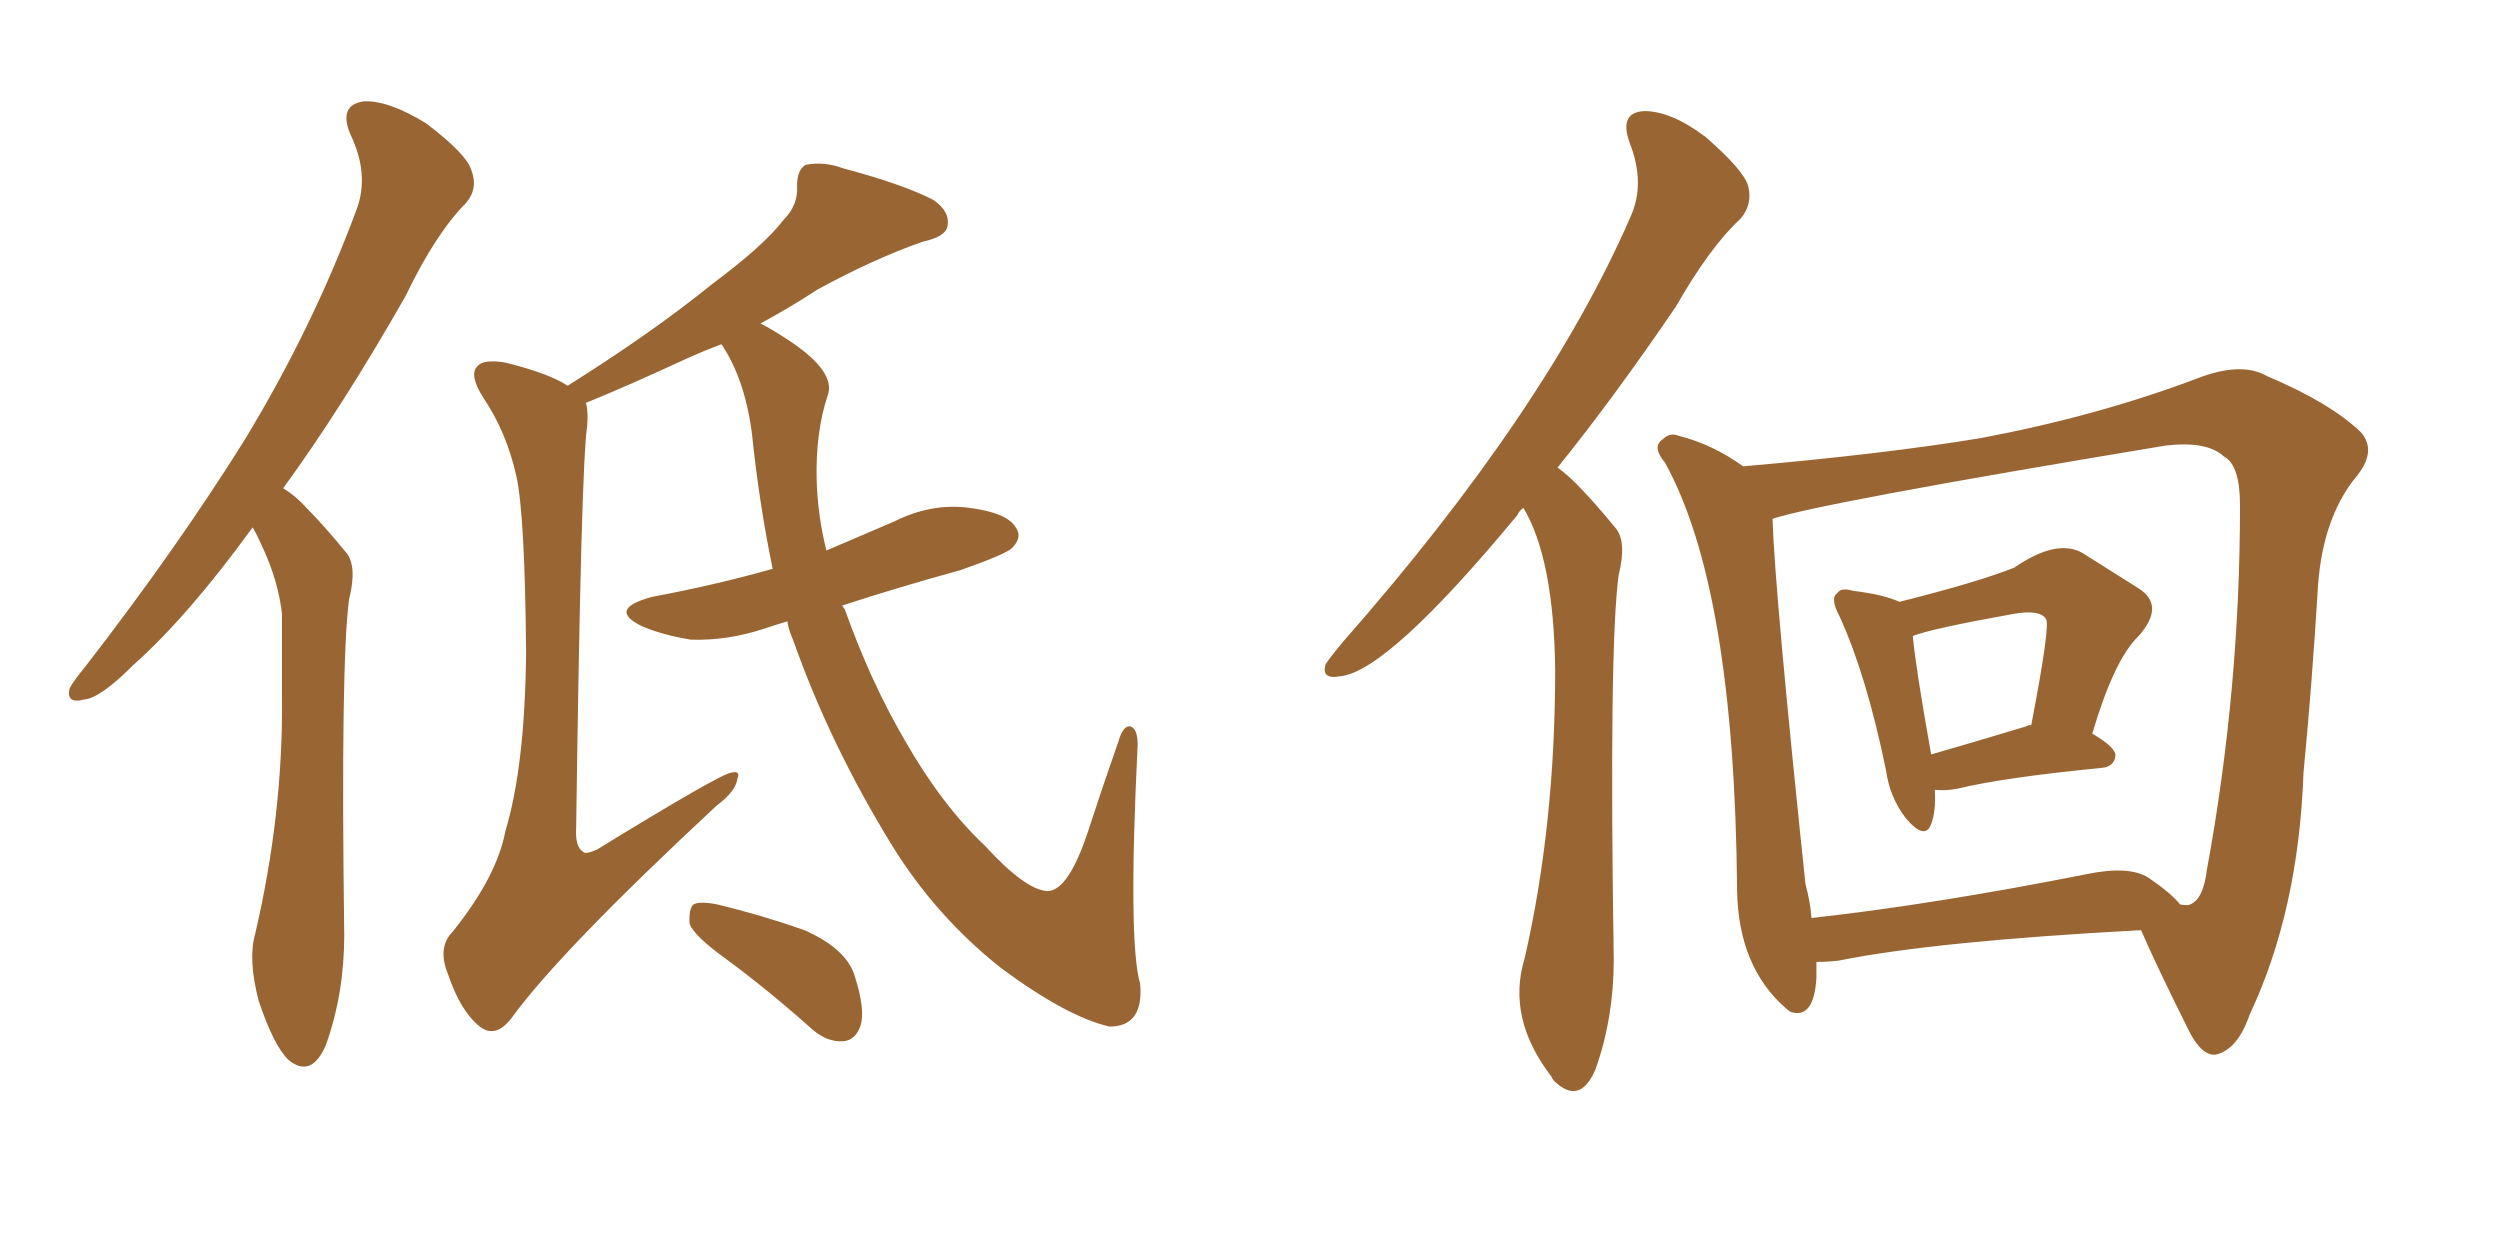 <svg xmlns="http://www.w3.org/2000/svg" xmlns:xlink="http://www.w3.org/1999/xlink" width="300" height="150"><path fill="#996633" padding="10" d="M30.32 63.28L30.32 63.28Q22.56 73.97 15.97 79.83L15.97 79.83Q12.01 83.79 10.11 83.94L10.11 83.94Q7.91 84.52 8.35 82.62L8.35 82.62Q8.79 81.74 10.25 79.98L10.25 79.98Q21.24 65.77 29.30 52.88L29.30 52.88Q37.50 39.40 42.77 25.20L42.77 25.20Q44.38 20.95 42.04 16.11L42.04 16.11Q40.58 12.60 43.65 12.16L43.65 12.16Q46.58 12.01 51.12 14.79L51.12 14.79Q55.96 18.46 56.54 20.36L56.54 20.36Q57.42 22.56 55.96 24.32L55.96 24.32Q52.29 27.98 48.63 35.60L48.63 35.60Q41.02 48.93 33.98 58.59L33.98 58.59Q35.45 59.47 36.77 60.94L36.77 60.94Q38.82 62.99 41.46 66.21L41.46 66.21Q42.92 67.82 41.89 71.92L41.89 71.92Q40.87 79.54 41.31 112.21L41.31 112.21Q41.31 119.24 39.11 125.39L39.11 125.39Q37.35 129.49 34.57 127.15L34.57 127.15Q32.81 125.39 31.05 120.12L31.05 120.12Q29.74 115.14 30.62 112.06L30.62 112.06Q33.98 97.71 33.84 83.64L33.84 83.64Q33.84 78.66 33.84 73.68L33.84 73.68Q33.40 69.73 31.49 65.63L31.49 65.63Q30.91 64.31 30.32 63.28ZM94.48 74.56L94.48 74.56Q93.02 75 91.70 75.44L91.70 75.44Q87.30 76.90 82.91 76.76L82.91 76.76Q79.39 76.17 77.05 75.15L77.05 75.15Q72.80 73.10 78.22 71.63L78.22 71.63Q85.99 70.17 92.72 68.26L92.72 68.26Q91.11 60.50 90.23 52.00L90.23 52.00Q89.36 45.41 86.57 41.31L86.57 41.31Q84.23 42.19 82.32 43.07L82.32 43.07Q74.71 46.58 70.31 48.34L70.31 48.34Q70.61 49.37 70.46 51.12L70.46 51.12Q69.73 55.81 69.14 99.32L69.14 99.32Q68.99 101.66 70.02 102.25L70.02 102.25Q70.31 102.54 71.63 101.95L71.63 101.95Q86.43 92.87 87.74 92.72L87.74 92.72Q88.92 92.43 88.48 93.46L88.48 93.46Q88.33 94.92 85.99 96.68L85.99 96.68Q67.24 114.11 61.38 122.17L61.38 122.17Q59.47 124.66 57.57 123.19L57.57 123.19Q55.22 121.29 53.76 116.89L53.76 116.89Q52.44 113.67 54.35 111.77L54.35 111.77Q59.62 105.18 60.64 99.76L60.64 99.76Q62.99 91.99 63.13 78.37L63.13 78.37Q62.99 61.67 61.96 57.13L61.96 57.13Q60.79 51.86 58.01 47.75L58.01 47.75Q56.25 44.97 57.28 43.95L57.28 43.95Q58.01 43.07 60.64 43.51L60.64 43.51Q65.92 44.82 68.12 46.29L68.12 46.29Q78.37 39.84 85.40 34.13L85.40 34.13Q91.70 29.44 94.04 26.37L94.04 26.37Q95.80 24.61 95.65 22.27L95.65 22.27Q95.65 20.36 96.68 19.78L96.68 19.78Q98.88 19.34 101.22 20.21L101.22 20.21Q108.40 22.12 112.06 24.02L112.06 24.02Q114.11 25.49 113.67 27.25L113.67 27.25Q113.38 28.42 110.74 29.00L110.74 29.00Q104.88 31.05 98.14 34.72L98.14 34.72Q94.78 36.91 91.26 38.82L91.26 38.82Q92.72 39.55 94.92 41.02L94.92 41.02Q100.34 44.68 99.32 47.46L99.32 47.46Q97.85 51.86 98.00 57.71L98.00 57.71Q98.14 61.96 99.17 66.06L99.17 66.06Q103.27 64.31 107.37 62.55L107.37 62.55Q111.77 60.35 116.31 60.94L116.31 60.94Q120.85 61.52 121.88 63.28L121.88 63.28Q122.75 64.45 121.44 65.77L121.44 65.77Q120.70 66.50 115.28 68.41L115.28 68.41Q107.81 70.46 101.07 72.66L101.07 72.66Q101.22 72.95 101.37 73.10L101.37 73.10Q104.44 81.74 108.54 88.77L108.54 88.77Q112.94 96.53 118.21 101.51L118.21 101.51Q123.05 106.79 125.68 106.93L125.68 106.93Q128.17 106.93 130.52 99.90L130.52 99.90Q132.28 94.48 134.18 89.06L134.18 89.06Q134.77 87.01 135.64 87.16L135.64 87.16Q136.52 87.45 136.52 89.36L136.52 89.36Q135.35 113.09 136.82 118.07L136.82 118.07Q137.26 123.19 133.15 123.19L133.15 123.19Q128.03 122.02 120.12 116.16L120.12 116.16Q112.35 110.01 107.08 101.51L107.08 101.51Q99.61 89.36 95.21 76.90L95.21 76.90Q94.63 75.59 94.48 74.56ZM87.01 114.99L87.01 114.99L87.01 114.99Q83.35 112.35 82.76 110.89L82.76 110.89Q82.62 109.13 83.20 108.54L83.20 108.54Q83.94 108.11 86.13 108.54L86.13 108.54Q91.55 109.86 96.53 111.62L96.53 111.62Q101.51 113.82 102.54 117.04L102.54 117.04Q103.86 121.14 103.27 123.05L103.27 123.05Q102.69 124.80 101.22 124.95L101.22 124.95Q99.17 125.10 97.27 123.34L97.27 123.34Q91.99 118.65 87.01 114.99ZM232.18 94.78L232.18 94.78Q232.32 97.41 231.74 98.88L231.74 98.88Q231.01 100.93 228.66 98.14L228.66 98.14Q226.76 95.65 226.32 92.43L226.32 92.43Q223.97 81.01 220.75 73.97L220.75 73.97Q219.58 71.78 220.46 71.19L220.46 71.19Q220.90 70.46 222.36 70.90L222.36 70.90Q226.03 71.34 227.93 72.22L227.93 72.22Q237.30 69.87 241.70 68.12L241.70 68.12Q246.83 64.60 249.90 66.36L249.90 66.36Q253.86 68.85 256.64 70.61L256.64 70.61Q259.86 72.66 256.64 76.32L256.64 76.32Q253.71 79.10 251.07 88.04L251.07 88.04Q253.86 89.65 253.86 90.67L253.86 90.67Q253.71 91.99 252.25 92.14L252.25 92.14Q240.38 93.31 234.96 94.63L234.96 94.63Q233.50 94.92 232.18 94.78ZM243.16 87.16L243.16 87.16Q243.31 87.01 243.75 87.01L243.75 87.01Q246.09 74.85 245.51 74.27L245.51 74.27Q244.78 73.10 241.55 73.68L241.55 73.68Q231.74 75.44 229.54 76.32L229.54 76.32Q229.83 79.83 231.74 90.53L231.74 90.53Q236.87 89.06 243.16 87.16ZM217.97 115.43L217.97 115.43Q217.97 116.31 217.97 117.33L217.97 117.33Q217.68 122.31 214.89 121.44L214.89 121.44Q214.45 121.14 214.31 121.00L214.31 121.00Q208.59 116.02 208.45 106.79L208.45 106.79Q208.15 70.61 199.80 55.52L199.80 55.52Q198.19 53.61 199.51 52.73L199.51 52.73Q200.39 51.86 201.42 52.29L201.42 52.29Q205.52 53.32 209.18 55.96L209.18 55.96Q226.03 54.49 237.60 52.59L237.60 52.59Q251.66 49.95 263.67 45.41L263.67 45.41Q268.95 43.36 272.02 45.12L272.02 45.12Q279.64 48.34 283.30 51.86L283.30 51.86Q285.35 54.20 282.57 57.42L282.57 57.42Q278.76 62.26 278.17 70.17L278.17 70.17Q277.44 82.18 276.42 92.72L276.42 92.72Q275.83 109.28 269.97 121.73L269.97 121.73Q268.51 125.98 265.87 126.56L265.87 126.56Q264.26 126.71 262.79 123.93L262.79 123.93Q258.69 115.72 256.93 111.62L256.93 111.62Q232.18 112.94 220.61 115.28L220.61 115.28Q219.29 115.43 217.97 115.43ZM257.81 105.32L257.81 105.32Q260.60 107.23 261.62 108.54L261.62 108.54Q262.65 108.69 262.79 108.54L262.79 108.54Q264.40 107.96 264.84 104.30L264.84 104.30Q268.80 82.76 268.80 60.64L268.80 60.64Q268.80 55.81 266.89 54.79L266.89 54.79Q264.84 52.88 259.86 53.47L259.86 53.47Q218.41 60.35 212.70 62.26L212.70 62.26Q212.99 71.19 216.65 106.05L216.65 106.05Q217.24 108.25 217.38 110.16L217.38 110.16Q232.03 108.54 250.49 104.88L250.49 104.88Q255.47 103.86 257.81 105.32ZM182.81 60.94L182.81 60.94L182.81 60.94Q182.23 61.38 182.08 61.82L182.08 61.82Q166.55 80.57 160.84 81.15L160.84 81.15Q158.50 81.59 159.08 79.69L159.08 79.69Q159.67 78.81 161.13 77.05L161.13 77.05Q185.60 49.22 195.70 25.93L195.70 25.93Q197.46 21.97 195.56 17.14L195.56 17.14Q194.24 13.48 197.31 13.33L197.31 13.33Q200.54 13.33 204.64 16.41L204.64 16.41Q209.18 20.36 209.77 22.27L209.77 22.27Q210.35 24.46 208.89 26.22L208.89 26.22Q205.22 29.59 201.12 36.77L201.12 36.77Q193.65 47.75 186.91 56.10L186.91 56.10Q188.09 56.98 189.11 58.01L189.11 58.01Q191.16 60.06 193.80 63.28L193.80 63.28Q195.26 64.89 194.24 68.99L194.24 68.99Q193.07 77.64 193.65 115.14L193.65 115.14Q193.65 122.17 191.46 128.32L191.46 128.32Q189.70 132.42 186.91 130.08L186.91 130.08Q186.33 129.64 186.18 129.20L186.18 129.20Q180.76 122.17 182.96 114.99L182.96 114.99Q186.62 99.02 186.62 80.42L186.62 80.42Q186.47 67.09 182.81 60.94Z"/></svg>